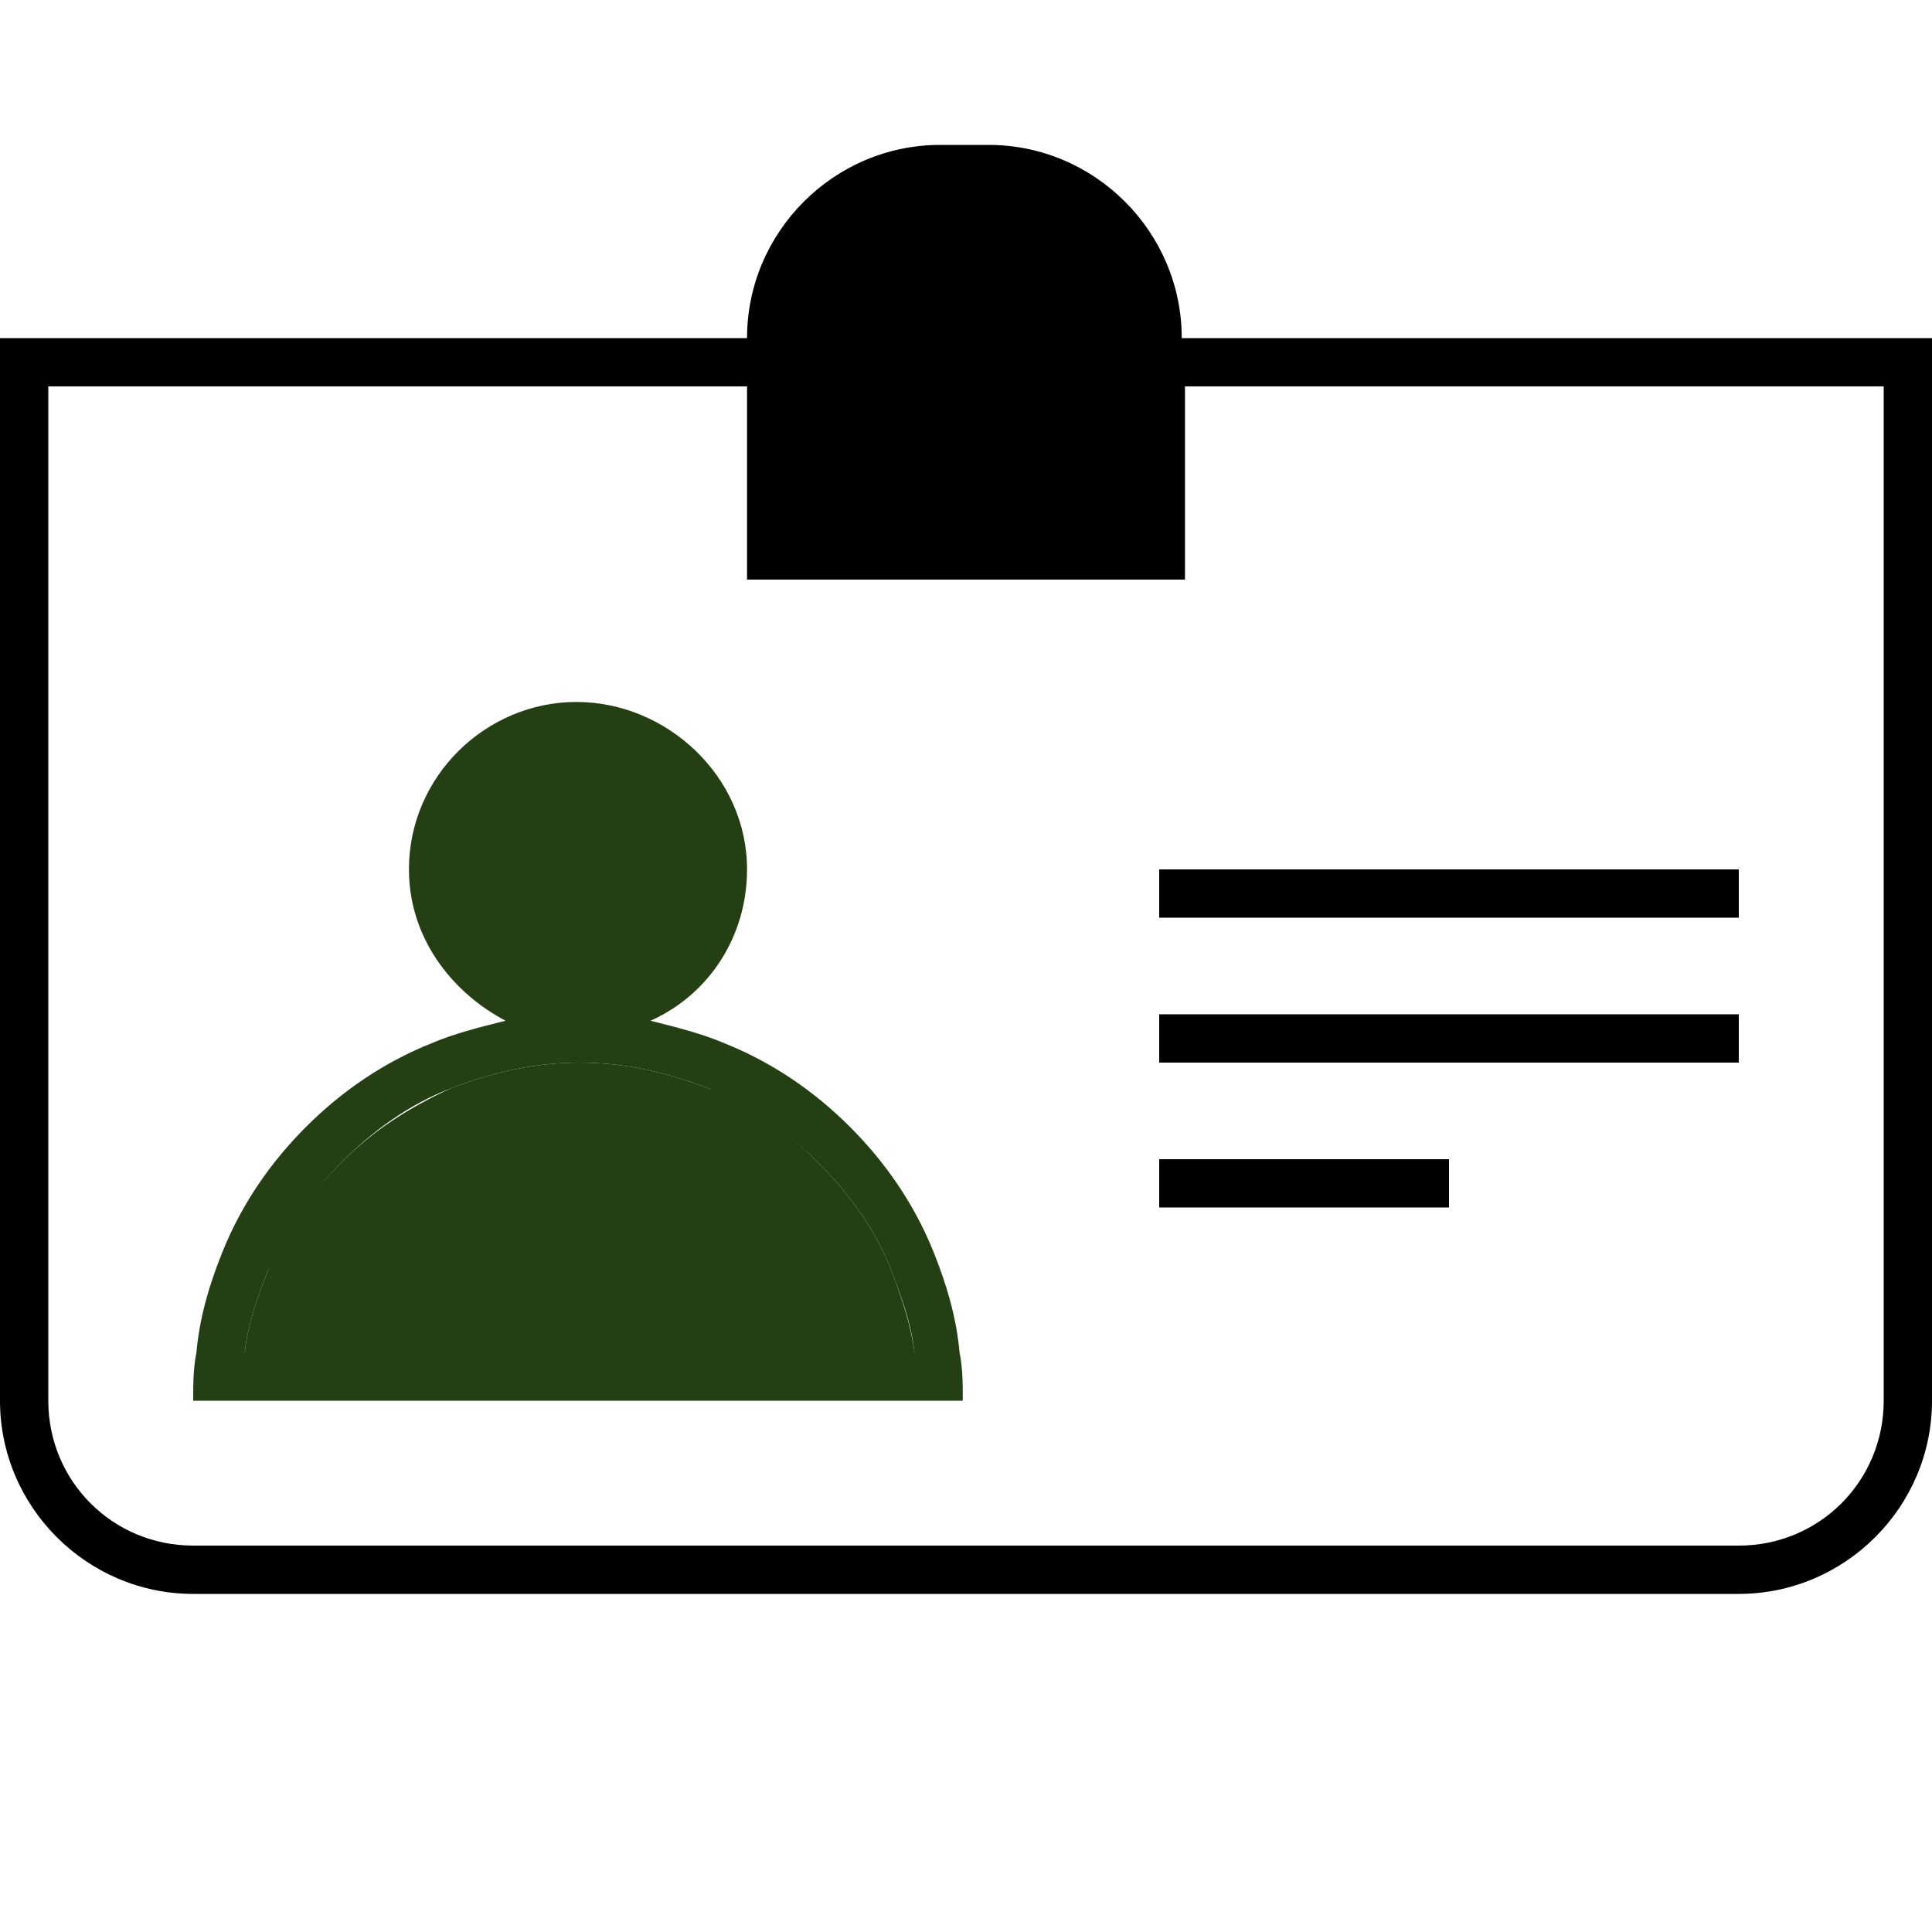 <?xml version="1.0" encoding="UTF-8"?> <svg xmlns="http://www.w3.org/2000/svg" xmlns:xlink="http://www.w3.org/1999/xlink" version="1.1" id="Слой_1" x="0px" y="0px" viewBox="0 0 60 60" style="enable-background:new 0 0 60 60;" xml:space="preserve"> <style type="text/css"> .st0{fill:#233F13;} </style> <path d="M30,14.2c1.7,0,3-1.3,3-3c0-1.7-1.3-3-3-3s-3,1.3-3,3C27,12.9,28.3,14.2,30,14.2z M30,12.8c0.8,0,1.5-0.7,1.5-1.5 S30.8,9.8,30,9.8s-1.5,0.7-1.5,1.5S29.2,12.8,30,12.8z"></path> <path d="M36,28.5h18V27H36V28.5z"></path> <path d="M36,33h18v-1.5H36V33z"></path> <path d="M45,37.5h-9V36h9V37.5z"></path> <path class="st0" d="M23.2,27c0,2.1-1.2,3.9-3,4.7c0.8,0.2,1.6,0.4,2.3,0.7c1.5,0.6,2.8,1.5,3.9,2.6c1.1,1.1,2,2.4,2.6,3.9 c0.4,1,0.7,2,0.8,3.1c0.1,0.5,0.1,1,0.1,1.5H6c0-0.5,0-1,0.1-1.5c0.1-1.1,0.4-2.1,0.8-3.1c0.6-1.5,1.5-2.8,2.6-3.9 c1.1-1.1,2.4-2,3.9-2.6c0.7-0.3,1.5-0.5,2.3-0.7c-1.7-0.9-3-2.6-3-4.7c0-2.9,2.4-5.2,5.2-5.2S23.2,24.1,23.2,27z M21.8,27 c0,2.1-1.7,3.8-3.8,3.8s-3.8-1.7-3.8-3.8s1.7-3.8,3.8-3.8S21.8,24.9,21.8,27z M28.4,42c-0.1-0.9-0.4-1.7-0.7-2.5 c-0.5-1.3-1.3-2.4-2.3-3.4c-1-1-2.1-1.7-3.4-2.3c-1.3-0.5-2.6-0.8-4-0.8s-2.7,0.3-4,0.8c-1.3,0.5-2.4,1.3-3.4,2.3 c-1,1-1.7,2.1-2.3,3.4C8,40.3,7.7,41.1,7.6,42H28.4z"></path> <path d="M23.2,10.5c0-3.3,2.7-6,6-6h1.5c3.3,0,6,2.7,6,6H60v33c0,3.3-2.7,6-6,6H6c-3.3,0-6-2.7-6-6v-33H23.2z M29.2,6h1.5 c2.5,0,4.5,2,4.5,4.5v6H24.8v-6C24.8,8,26.8,6,29.2,6z M23.2,12H1.5v31.5C1.5,46,3.5,48,6,48h48c2.5,0,4.5-2,4.5-4.5V12H36.8v6H23.2 V12z"></path> <path class="st0" d="M18,30.8c2.1,0,3.8-1.7,3.8-3.8s-1.7-3.8-3.8-3.8s-3.8,1.7-3.8,3.8S15.9,30.8,18,30.8z"></path> <path class="st0" d="M27.7,39.5c0.3,0.8,0.6,1.7,0.7,2.5H7.6c0.1-0.9,0.4-1.7,0.7-2.5c0.5-1.3,1.3-2.4,2.3-3.4c1-1,2.1-1.7,3.4-2.3 c1.3-0.5,2.6-0.8,4-0.8s2.7,0.3,4,0.8c1.3,0.5,2.4,1.3,3.4,2.3C26.4,37.1,27.2,38.2,27.7,39.5z"></path> </svg> 
